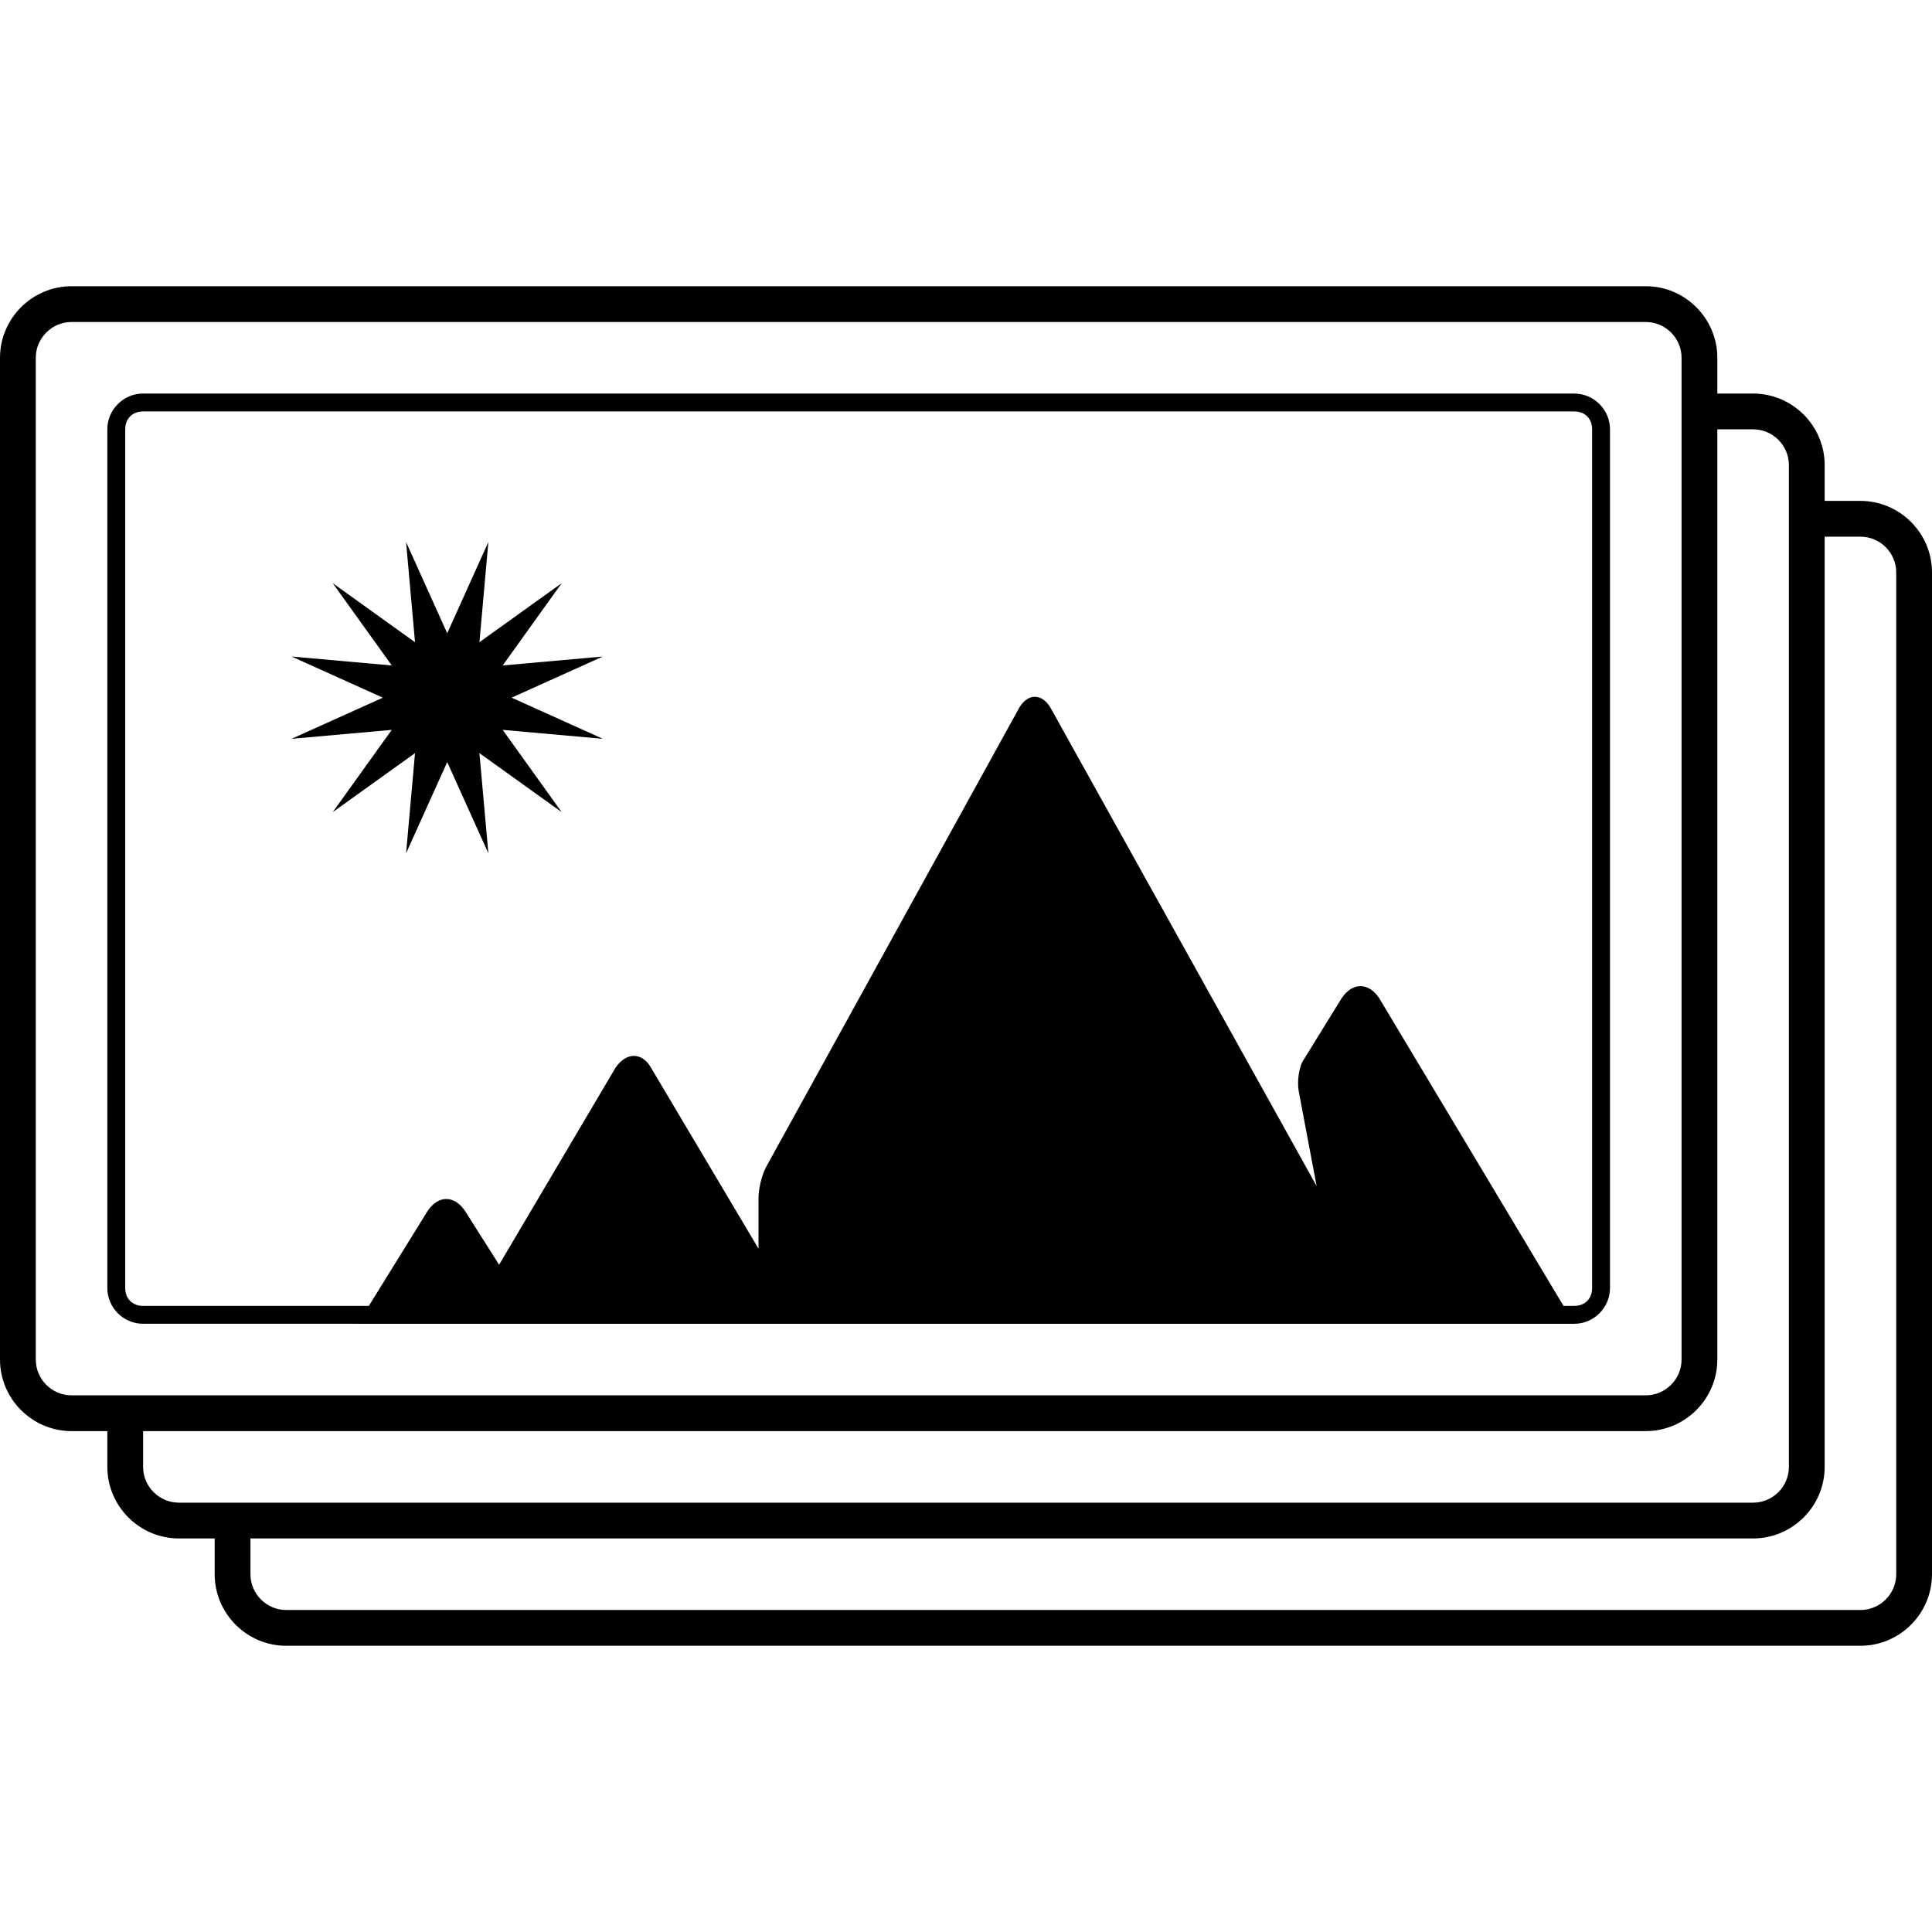 <?xml version="1.0" encoding="iso-8859-1"?>
<!-- Uploaded to: SVG Repo, www.svgrepo.com, Generator: SVG Repo Mixer Tools -->
<svg fill="#000000" height="800px" width="800px" version="1.1" id="Layer_1" xmlns="http://www.w3.org/2000/svg" xmlns:xlink="http://www.w3.org/1999/xlink" 
	 viewBox="0 0 432 432" xml:space="preserve">
<g>
	<g>
		<path d="M416,112h-11.6v8H416c4.4,0,8,3.6,8,8v224c0,4.4-3.6,8-8,8H64c-4.4,0-8-3.6-8-8v-10h-8v10c0,8.8,7.2,16,16,16h352
			c8.8,0,16-7.2,16-16V128C432,119.2,424.8,112,416,112z"/>
	</g>
</g>
<g>
	<g>
		<path d="M392,88h-11.2v8H392c4.4,0,8,3.6,8,8v224c0,4.4-3.6,8-8,8H40c-4.4,0-8-3.6-8-8v-10h-8v10c0,8.8,7.2,16,16,16h352
			c8.8,0,16-7.2,16-16V104C408,95.2,400.8,88,392,88z"/>
	</g>
</g>
<g>
	<g>
		<path d="M368,64H16C7.2,64,0,71.2,0,80v224c0,8.8,7.2,16,16,16h352c8.8,0,16-7.2,16-16V80C384,71.2,376.8,64,368,64z M376,304
			c0,4.4-3.6,8-8,8H16c-4.4,0-8-3.6-8-8V80c0-4.4,3.6-8,8-8h352c4.4,0,8,3.6,8,8V304z"/>
	</g>
</g>
<g>
	<g>
		<polygon points="114.4,156 134.8,146.8 112.4,148.8 125.6,130.4 107.2,143.6 109.2,121.2 100,141.6 90.8,121.2 92.8,143.6 
			74.4,130.4 87.6,148.8 65.2,146.8 85.6,156 65.2,165.2 87.6,163.2 74.4,181.6 92.8,168.4 90.8,190.8 100,170.4 109.2,190.8 
			107.2,168.4 125.6,181.6 112.4,163.2 134.8,165.2 		"/>
	</g>
</g>
<g>
	<g>
		<path d="M308.4,223.2c-2.4-3.6-6-3.6-8.4,0l-8.4,13.6c-1.2,1.6-1.6,5.2-1.2,7.2l4,21.2l-59.2-106.4c-2-4-5.6-4-7.6,0l-56,101.6
			c-1.2,2-2,5.2-2,7.6v11.2l-24-40.4c-2-3.6-5.6-3.6-8,0l-26,44l-7.6-12c-2.4-3.6-6-3.6-8.4,0L80,296h32h54h118h68L308.4,223.2z"/>
	</g>
</g>
<g>
	<g>
		<path d="M352,88H32c-4.4,0-8,3.6-8,8v192c0,4.4,3.6,8,8,8h320c4.4,0,8-3.6,8-8V96C360,91.6,356.4,88,352,88z M356,288
			c0,2.4-1.6,4-4,4H32c-2.4,0-4-1.6-4-4V96c0-2.4,1.6-4,4-4h320c2.4,0,4,1.6,4,4V288z"/>
	</g>
</g>
</svg>